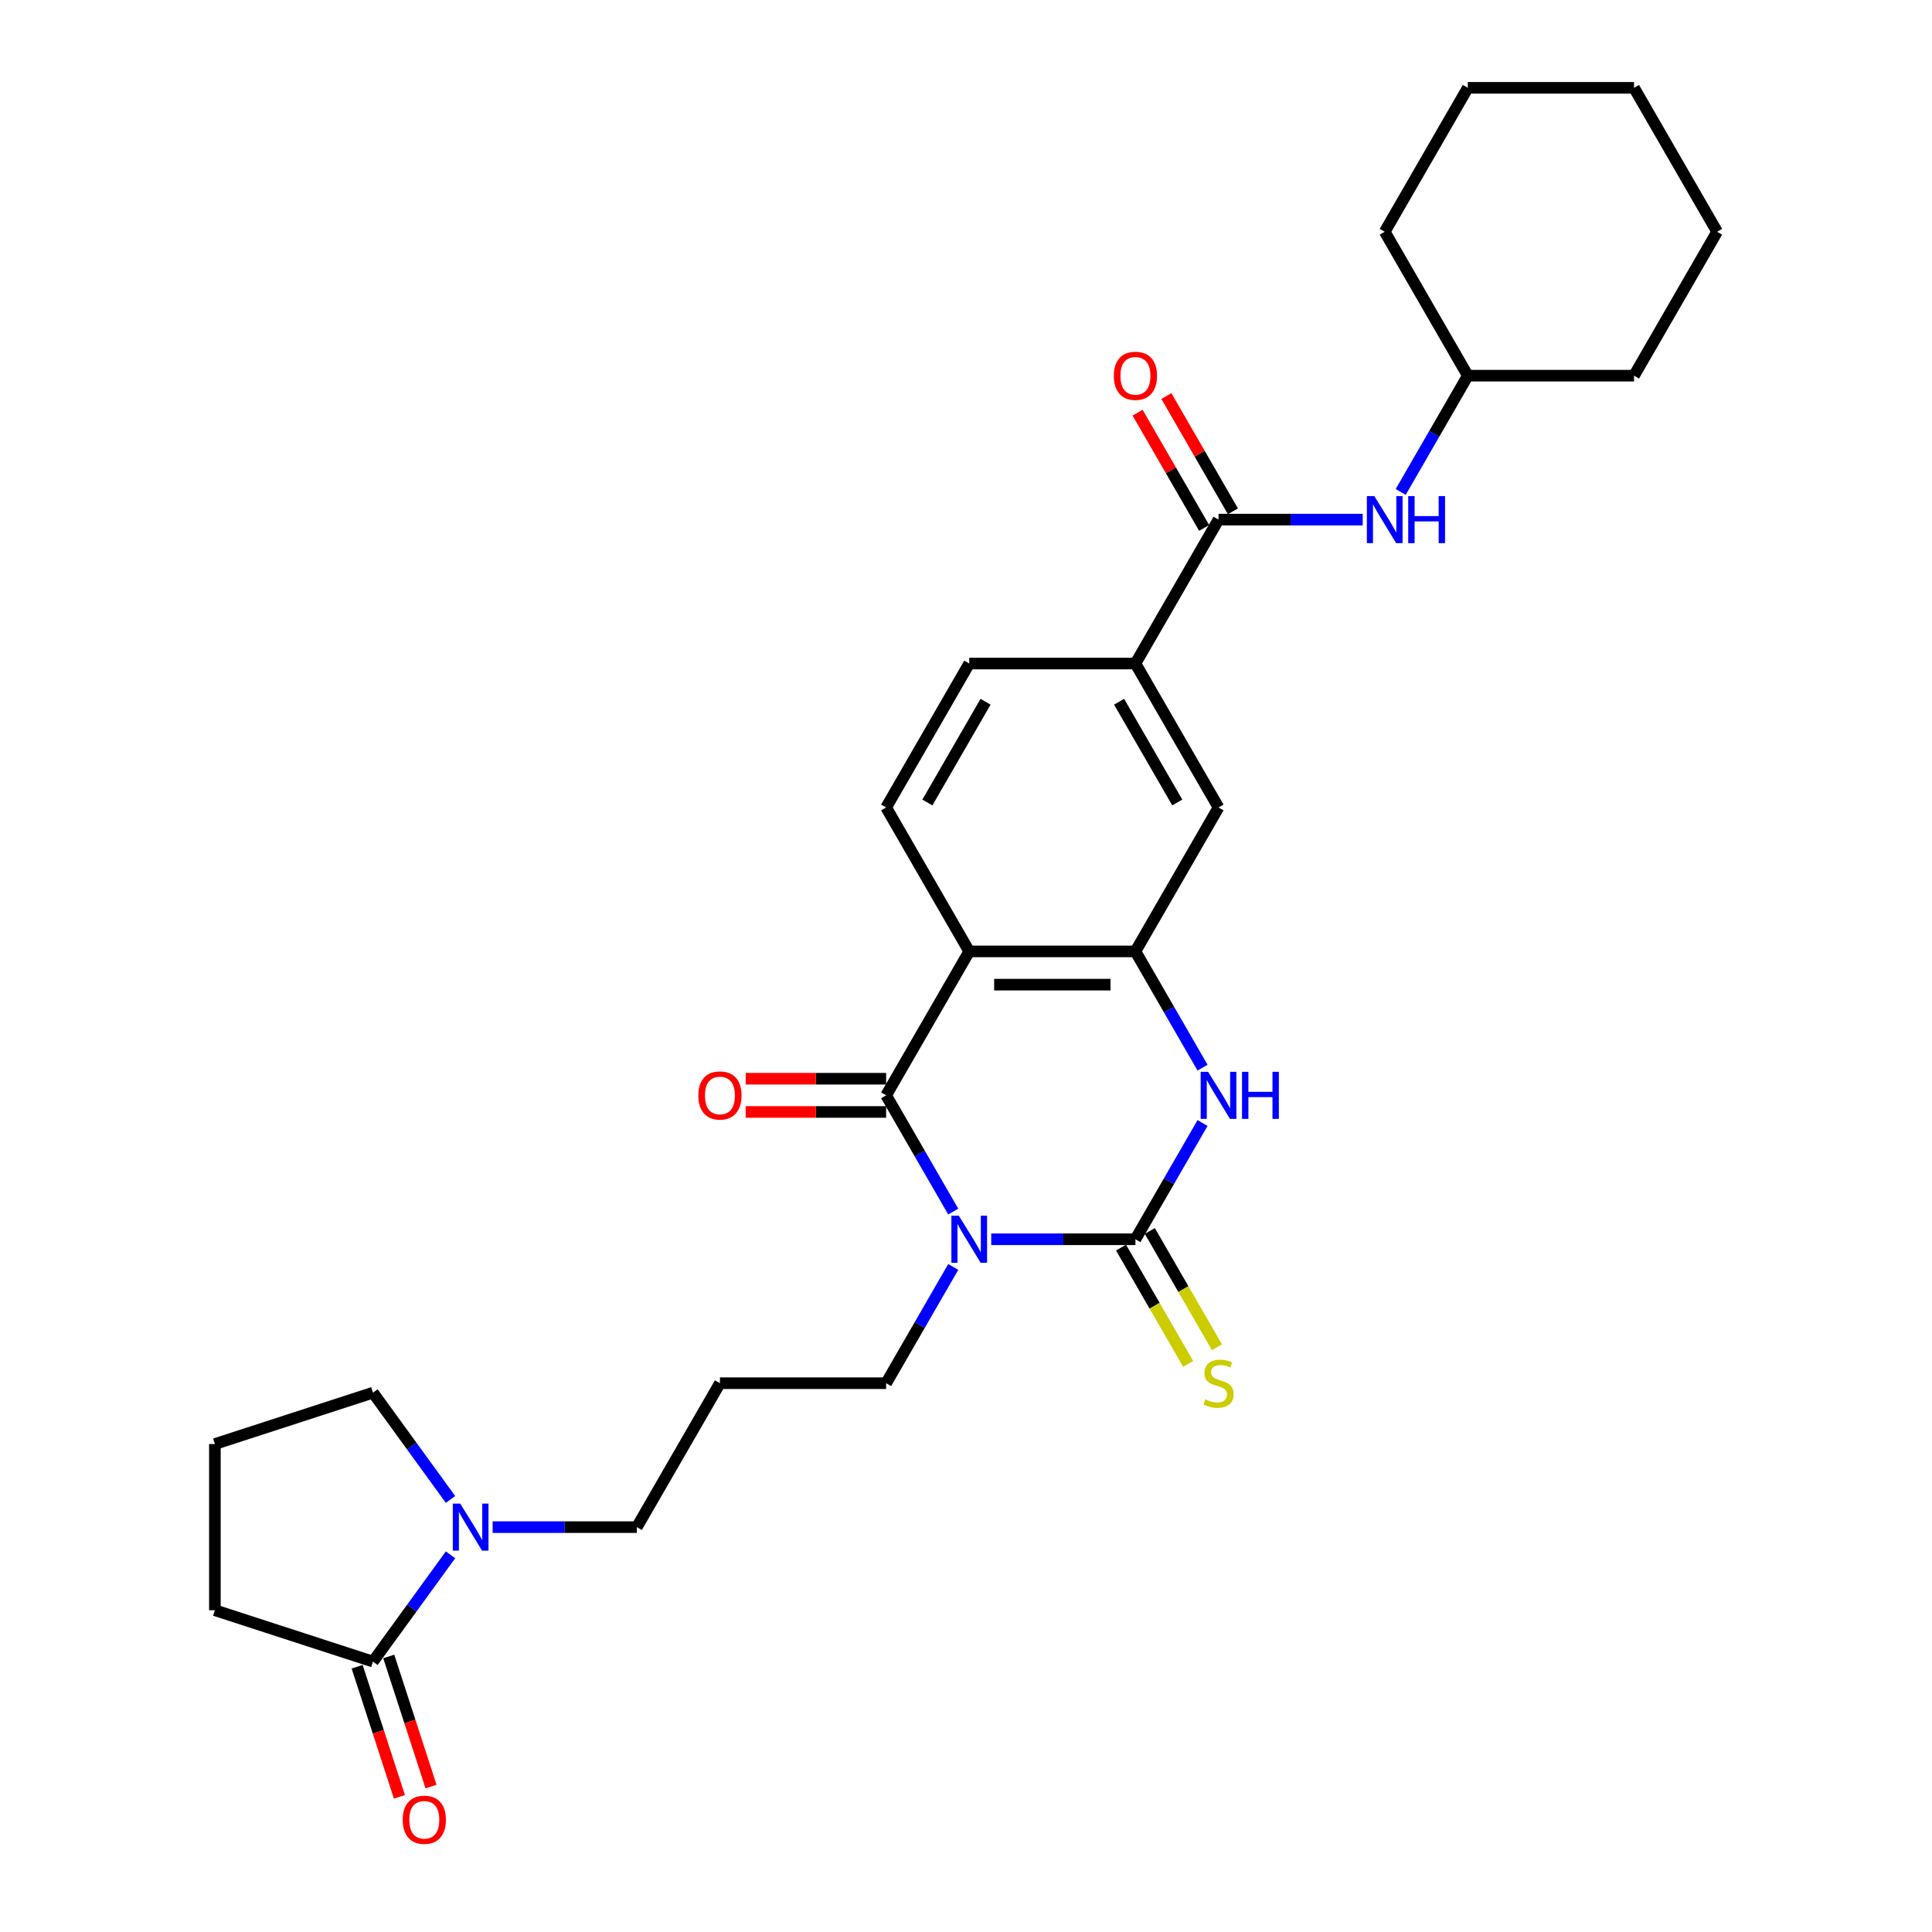 <?xml version='1.0' encoding='iso-8859-1'?>
<svg version='1.1' baseProfile='full'
              xmlns='http://www.w3.org/2000/svg'
                      xmlns:rdkit='http://www.rdkit.org/xml'
                      xmlns:xlink='http://www.w3.org/1999/xlink'
                  xml:space='preserve'
width='1000px' height='1000px' viewBox='0 0 1000 1000'>
<!-- END OF HEADER -->
<rect style='opacity:1.0;fill:#FFFFFF;stroke:none' width='1000' height='1000' x='0' y='0'> </rect>
<path class='bond-0' d='M 513.06,641.443 L 550.377,641.443' style='fill:none;fill-rule:evenodd;stroke:#0000FF;stroke-width:6px;stroke-linecap:butt;stroke-linejoin:miter;stroke-opacity:1' />
<path class='bond-0' d='M 550.377,641.443 L 587.694,641.443' style='fill:none;fill-rule:evenodd;stroke:#000000;stroke-width:6px;stroke-linecap:butt;stroke-linejoin:miter;stroke-opacity:1' />
<path class='bond-1' d='M 493.396,627.112 L 476.028,597.028' style='fill:none;fill-rule:evenodd;stroke:#0000FF;stroke-width:6px;stroke-linecap:butt;stroke-linejoin:miter;stroke-opacity:1' />
<path class='bond-1' d='M 476.028,597.028 L 458.659,566.945' style='fill:none;fill-rule:evenodd;stroke:#000000;stroke-width:6px;stroke-linecap:butt;stroke-linejoin:miter;stroke-opacity:1' />
<path class='bond-17' d='M 493.396,655.775 L 476.028,685.858' style='fill:none;fill-rule:evenodd;stroke:#0000FF;stroke-width:6px;stroke-linecap:butt;stroke-linejoin:miter;stroke-opacity:1' />
<path class='bond-17' d='M 476.028,685.858 L 458.659,715.942' style='fill:none;fill-rule:evenodd;stroke:#000000;stroke-width:6px;stroke-linecap:butt;stroke-linejoin:miter;stroke-opacity:1' />
<path class='bond-3' d='M 587.694,641.443 L 605.063,611.36' style='fill:none;fill-rule:evenodd;stroke:#000000;stroke-width:6px;stroke-linecap:butt;stroke-linejoin:miter;stroke-opacity:1' />
<path class='bond-3' d='M 605.063,611.36 L 622.432,581.276' style='fill:none;fill-rule:evenodd;stroke:#0000FF;stroke-width:6px;stroke-linecap:butt;stroke-linejoin:miter;stroke-opacity:1' />
<path class='bond-12' d='M 580.244,645.745 L 597.623,675.845' style='fill:none;fill-rule:evenodd;stroke:#000000;stroke-width:6px;stroke-linecap:butt;stroke-linejoin:miter;stroke-opacity:1' />
<path class='bond-12' d='M 597.623,675.845 L 615.002,705.946' style='fill:none;fill-rule:evenodd;stroke:#CCCC00;stroke-width:6px;stroke-linecap:butt;stroke-linejoin:miter;stroke-opacity:1' />
<path class='bond-12' d='M 595.144,637.142 L 612.523,667.243' style='fill:none;fill-rule:evenodd;stroke:#000000;stroke-width:6px;stroke-linecap:butt;stroke-linejoin:miter;stroke-opacity:1' />
<path class='bond-12' d='M 612.523,667.243 L 629.901,697.344' style='fill:none;fill-rule:evenodd;stroke:#CCCC00;stroke-width:6px;stroke-linecap:butt;stroke-linejoin:miter;stroke-opacity:1' />
<path class='bond-2' d='M 458.659,566.945 L 501.671,492.446' style='fill:none;fill-rule:evenodd;stroke:#000000;stroke-width:6px;stroke-linecap:butt;stroke-linejoin:miter;stroke-opacity:1' />
<path class='bond-13' d='M 458.659,558.342 L 422.314,558.342' style='fill:none;fill-rule:evenodd;stroke:#000000;stroke-width:6px;stroke-linecap:butt;stroke-linejoin:miter;stroke-opacity:1' />
<path class='bond-13' d='M 422.314,558.342 L 385.969,558.342' style='fill:none;fill-rule:evenodd;stroke:#FF0000;stroke-width:6px;stroke-linecap:butt;stroke-linejoin:miter;stroke-opacity:1' />
<path class='bond-13' d='M 458.659,575.547 L 422.314,575.547' style='fill:none;fill-rule:evenodd;stroke:#000000;stroke-width:6px;stroke-linecap:butt;stroke-linejoin:miter;stroke-opacity:1' />
<path class='bond-13' d='M 422.314,575.547 L 385.969,575.547' style='fill:none;fill-rule:evenodd;stroke:#FF0000;stroke-width:6px;stroke-linecap:butt;stroke-linejoin:miter;stroke-opacity:1' />
<path class='bond-4' d='M 501.671,492.446 L 587.694,492.446' style='fill:none;fill-rule:evenodd;stroke:#000000;stroke-width:6px;stroke-linecap:butt;stroke-linejoin:miter;stroke-opacity:1' />
<path class='bond-4' d='M 514.574,509.651 L 574.791,509.651' style='fill:none;fill-rule:evenodd;stroke:#000000;stroke-width:6px;stroke-linecap:butt;stroke-linejoin:miter;stroke-opacity:1' />
<path class='bond-10' d='M 501.671,492.446 L 458.659,417.948' style='fill:none;fill-rule:evenodd;stroke:#000000;stroke-width:6px;stroke-linecap:butt;stroke-linejoin:miter;stroke-opacity:1' />
<path class='bond-29' d='M 622.432,552.613 L 605.063,522.53' style='fill:none;fill-rule:evenodd;stroke:#0000FF;stroke-width:6px;stroke-linecap:butt;stroke-linejoin:miter;stroke-opacity:1' />
<path class='bond-29' d='M 605.063,522.53 L 587.694,492.446' style='fill:none;fill-rule:evenodd;stroke:#000000;stroke-width:6px;stroke-linecap:butt;stroke-linejoin:miter;stroke-opacity:1' />
<path class='bond-9' d='M 587.694,492.446 L 630.706,417.948' style='fill:none;fill-rule:evenodd;stroke:#000000;stroke-width:6px;stroke-linecap:butt;stroke-linejoin:miter;stroke-opacity:1' />
<path class='bond-5' d='M 630.706,268.95 L 587.694,343.449' style='fill:none;fill-rule:evenodd;stroke:#000000;stroke-width:6px;stroke-linecap:butt;stroke-linejoin:miter;stroke-opacity:1' />
<path class='bond-11' d='M 630.706,268.95 L 668.023,268.95' style='fill:none;fill-rule:evenodd;stroke:#000000;stroke-width:6px;stroke-linecap:butt;stroke-linejoin:miter;stroke-opacity:1' />
<path class='bond-11' d='M 668.023,268.95 L 705.34,268.95' style='fill:none;fill-rule:evenodd;stroke:#0000FF;stroke-width:6px;stroke-linecap:butt;stroke-linejoin:miter;stroke-opacity:1' />
<path class='bond-14' d='M 638.156,264.649 L 620.936,234.824' style='fill:none;fill-rule:evenodd;stroke:#000000;stroke-width:6px;stroke-linecap:butt;stroke-linejoin:miter;stroke-opacity:1' />
<path class='bond-14' d='M 620.936,234.824 L 603.716,204.998' style='fill:none;fill-rule:evenodd;stroke:#FF0000;stroke-width:6px;stroke-linecap:butt;stroke-linejoin:miter;stroke-opacity:1' />
<path class='bond-14' d='M 623.256,273.252 L 606.036,243.426' style='fill:none;fill-rule:evenodd;stroke:#000000;stroke-width:6px;stroke-linecap:butt;stroke-linejoin:miter;stroke-opacity:1' />
<path class='bond-14' d='M 606.036,243.426 L 588.817,213.601' style='fill:none;fill-rule:evenodd;stroke:#FF0000;stroke-width:6px;stroke-linecap:butt;stroke-linejoin:miter;stroke-opacity:1' />
<path class='bond-6' d='M 254.989,790.441 L 292.306,790.441' style='fill:none;fill-rule:evenodd;stroke:#0000FF;stroke-width:6px;stroke-linecap:butt;stroke-linejoin:miter;stroke-opacity:1' />
<path class='bond-6' d='M 292.306,790.441 L 329.624,790.441' style='fill:none;fill-rule:evenodd;stroke:#000000;stroke-width:6px;stroke-linecap:butt;stroke-linejoin:miter;stroke-opacity:1' />
<path class='bond-7' d='M 233.187,804.772 L 213.112,832.404' style='fill:none;fill-rule:evenodd;stroke:#0000FF;stroke-width:6px;stroke-linecap:butt;stroke-linejoin:miter;stroke-opacity:1' />
<path class='bond-7' d='M 213.112,832.404 L 193.037,860.035' style='fill:none;fill-rule:evenodd;stroke:#000000;stroke-width:6px;stroke-linecap:butt;stroke-linejoin:miter;stroke-opacity:1' />
<path class='bond-21' d='M 233.187,776.109 L 213.112,748.478' style='fill:none;fill-rule:evenodd;stroke:#0000FF;stroke-width:6px;stroke-linecap:butt;stroke-linejoin:miter;stroke-opacity:1' />
<path class='bond-21' d='M 213.112,748.478 L 193.037,720.846' style='fill:none;fill-rule:evenodd;stroke:#000000;stroke-width:6px;stroke-linecap:butt;stroke-linejoin:miter;stroke-opacity:1' />
<path class='bond-16' d='M 184.855,862.693 L 195.796,896.365' style='fill:none;fill-rule:evenodd;stroke:#000000;stroke-width:6px;stroke-linecap:butt;stroke-linejoin:miter;stroke-opacity:1' />
<path class='bond-16' d='M 195.796,896.365 L 206.737,930.037' style='fill:none;fill-rule:evenodd;stroke:#FF0000;stroke-width:6px;stroke-linecap:butt;stroke-linejoin:miter;stroke-opacity:1' />
<path class='bond-16' d='M 201.218,857.377 L 212.159,891.049' style='fill:none;fill-rule:evenodd;stroke:#000000;stroke-width:6px;stroke-linecap:butt;stroke-linejoin:miter;stroke-opacity:1' />
<path class='bond-16' d='M 212.159,891.049 L 223.099,924.721' style='fill:none;fill-rule:evenodd;stroke:#FF0000;stroke-width:6px;stroke-linecap:butt;stroke-linejoin:miter;stroke-opacity:1' />
<path class='bond-22' d='M 193.037,860.035 L 111.223,833.452' style='fill:none;fill-rule:evenodd;stroke:#000000;stroke-width:6px;stroke-linecap:butt;stroke-linejoin:miter;stroke-opacity:1' />
<path class='bond-8' d='M 587.694,343.449 L 501.671,343.449' style='fill:none;fill-rule:evenodd;stroke:#000000;stroke-width:6px;stroke-linecap:butt;stroke-linejoin:miter;stroke-opacity:1' />
<path class='bond-30' d='M 587.694,343.449 L 630.706,417.948' style='fill:none;fill-rule:evenodd;stroke:#000000;stroke-width:6px;stroke-linecap:butt;stroke-linejoin:miter;stroke-opacity:1' />
<path class='bond-30' d='M 579.246,363.226 L 609.355,415.375' style='fill:none;fill-rule:evenodd;stroke:#000000;stroke-width:6px;stroke-linecap:butt;stroke-linejoin:miter;stroke-opacity:1' />
<path class='bond-15' d='M 458.659,417.948 L 501.671,343.449' style='fill:none;fill-rule:evenodd;stroke:#000000;stroke-width:6px;stroke-linecap:butt;stroke-linejoin:miter;stroke-opacity:1' />
<path class='bond-15' d='M 480.01,415.375 L 510.119,363.226' style='fill:none;fill-rule:evenodd;stroke:#000000;stroke-width:6px;stroke-linecap:butt;stroke-linejoin:miter;stroke-opacity:1' />
<path class='bond-20' d='M 725.004,254.619 L 742.373,224.535' style='fill:none;fill-rule:evenodd;stroke:#0000FF;stroke-width:6px;stroke-linecap:butt;stroke-linejoin:miter;stroke-opacity:1' />
<path class='bond-20' d='M 742.373,224.535 L 759.741,194.452' style='fill:none;fill-rule:evenodd;stroke:#000000;stroke-width:6px;stroke-linecap:butt;stroke-linejoin:miter;stroke-opacity:1' />
<path class='bond-18' d='M 458.659,715.942 L 372.635,715.942' style='fill:none;fill-rule:evenodd;stroke:#000000;stroke-width:6px;stroke-linecap:butt;stroke-linejoin:miter;stroke-opacity:1' />
<path class='bond-19' d='M 372.635,715.942 L 329.624,790.441' style='fill:none;fill-rule:evenodd;stroke:#000000;stroke-width:6px;stroke-linecap:butt;stroke-linejoin:miter;stroke-opacity:1' />
<path class='bond-24' d='M 759.741,194.452 L 845.765,194.452' style='fill:none;fill-rule:evenodd;stroke:#000000;stroke-width:6px;stroke-linecap:butt;stroke-linejoin:miter;stroke-opacity:1' />
<path class='bond-25' d='M 759.741,194.452 L 716.73,119.953' style='fill:none;fill-rule:evenodd;stroke:#000000;stroke-width:6px;stroke-linecap:butt;stroke-linejoin:miter;stroke-opacity:1' />
<path class='bond-23' d='M 193.037,720.846 L 111.223,747.429' style='fill:none;fill-rule:evenodd;stroke:#000000;stroke-width:6px;stroke-linecap:butt;stroke-linejoin:miter;stroke-opacity:1' />
<path class='bond-31' d='M 111.223,833.452 L 111.223,747.429' style='fill:none;fill-rule:evenodd;stroke:#000000;stroke-width:6px;stroke-linecap:butt;stroke-linejoin:miter;stroke-opacity:1' />
<path class='bond-27' d='M 845.765,194.452 L 888.777,119.953' style='fill:none;fill-rule:evenodd;stroke:#000000;stroke-width:6px;stroke-linecap:butt;stroke-linejoin:miter;stroke-opacity:1' />
<path class='bond-26' d='M 716.73,119.953 L 759.741,45.455' style='fill:none;fill-rule:evenodd;stroke:#000000;stroke-width:6px;stroke-linecap:butt;stroke-linejoin:miter;stroke-opacity:1' />
<path class='bond-28' d='M 759.741,45.455 L 845.765,45.455' style='fill:none;fill-rule:evenodd;stroke:#000000;stroke-width:6px;stroke-linecap:butt;stroke-linejoin:miter;stroke-opacity:1' />
<path class='bond-32' d='M 888.777,119.953 L 845.765,45.455' style='fill:none;fill-rule:evenodd;stroke:#000000;stroke-width:6px;stroke-linecap:butt;stroke-linejoin:miter;stroke-opacity:1' />
<path  class='atom-0' d='M 496.286 629.262
L 504.269 642.166
Q 505.06 643.439, 506.333 645.745
Q 507.606 648.05, 507.675 648.188
L 507.675 629.262
L 510.91 629.262
L 510.91 653.624
L 507.572 653.624
L 499.004 639.516
Q 498.006 637.865, 496.939 635.972
Q 495.907 634.08, 495.597 633.495
L 495.597 653.624
L 492.432 653.624
L 492.432 629.262
L 496.286 629.262
' fill='#0000FF'/>
<path  class='atom-4' d='M 625.321 554.764
L 633.304 567.667
Q 634.095 568.941, 635.368 571.246
Q 636.642 573.551, 636.71 573.689
L 636.71 554.764
L 639.945 554.764
L 639.945 579.126
L 636.607 579.126
L 628.039 565.018
Q 627.041 563.366, 625.975 561.474
Q 624.942 559.581, 624.633 558.996
L 624.633 579.126
L 621.467 579.126
L 621.467 554.764
L 625.321 554.764
' fill='#0000FF'/>
<path  class='atom-4' d='M 642.87 554.764
L 646.173 554.764
L 646.173 565.121
L 658.629 565.121
L 658.629 554.764
L 661.933 554.764
L 661.933 579.126
L 658.629 579.126
L 658.629 567.874
L 646.173 567.874
L 646.173 579.126
L 642.87 579.126
L 642.87 554.764
' fill='#0000FF'/>
<path  class='atom-7' d='M 238.215 778.26
L 246.198 791.163
Q 246.989 792.436, 248.262 794.742
Q 249.536 797.047, 249.604 797.185
L 249.604 778.26
L 252.839 778.26
L 252.839 802.621
L 249.501 802.621
L 240.933 788.514
Q 239.935 786.862, 238.869 784.969
Q 237.836 783.077, 237.527 782.492
L 237.527 802.621
L 234.361 802.621
L 234.361 778.26
L 238.215 778.26
' fill='#0000FF'/>
<path  class='atom-12' d='M 711.345 256.769
L 719.328 269.673
Q 720.119 270.946, 721.392 273.252
Q 722.665 275.557, 722.734 275.695
L 722.734 256.769
L 725.969 256.769
L 725.969 281.131
L 722.631 281.131
L 714.063 267.023
Q 713.065 265.372, 711.998 263.479
Q 710.966 261.587, 710.656 261.002
L 710.656 281.131
L 707.491 281.131
L 707.491 256.769
L 711.345 256.769
' fill='#0000FF'/>
<path  class='atom-12' d='M 728.893 256.769
L 732.197 256.769
L 732.197 267.127
L 744.653 267.127
L 744.653 256.769
L 747.956 256.769
L 747.956 281.131
L 744.653 281.131
L 744.653 269.879
L 732.197 269.879
L 732.197 281.131
L 728.893 281.131
L 728.893 256.769
' fill='#0000FF'/>
<path  class='atom-13' d='M 623.824 724.303
Q 624.099 724.407, 625.235 724.888
Q 626.37 725.37, 627.609 725.68
Q 628.882 725.955, 630.121 725.955
Q 632.426 725.955, 633.768 724.854
Q 635.11 723.718, 635.11 721.757
Q 635.11 720.415, 634.422 719.589
Q 633.768 718.764, 632.736 718.316
Q 631.704 717.869, 629.983 717.353
Q 627.816 716.699, 626.508 716.08
Q 625.235 715.46, 624.306 714.153
Q 623.411 712.845, 623.411 710.643
Q 623.411 707.58, 625.476 705.688
Q 627.575 703.795, 631.704 703.795
Q 634.525 703.795, 637.726 705.137
L 636.934 707.787
Q 634.009 706.583, 631.807 706.583
Q 629.433 706.583, 628.125 707.58
Q 626.818 708.544, 626.852 710.23
Q 626.852 711.538, 627.506 712.329
Q 628.194 713.12, 629.158 713.568
Q 630.155 714.015, 631.807 714.531
Q 634.009 715.219, 635.317 715.908
Q 636.624 716.596, 637.553 718.007
Q 638.517 719.383, 638.517 721.757
Q 638.517 725.129, 636.246 726.953
Q 634.009 728.742, 630.259 728.742
Q 628.091 728.742, 626.439 728.261
Q 624.822 727.813, 622.895 727.022
L 623.824 724.303
' fill='#CCCC00'/>
<path  class='atom-14' d='M 361.452 567.014
Q 361.452 561.164, 364.343 557.895
Q 367.233 554.626, 372.635 554.626
Q 378.038 554.626, 380.928 557.895
Q 383.818 561.164, 383.818 567.014
Q 383.818 572.932, 380.894 576.304
Q 377.969 579.642, 372.635 579.642
Q 367.267 579.642, 364.343 576.304
Q 361.452 572.966, 361.452 567.014
M 372.635 576.889
Q 376.352 576.889, 378.347 574.412
Q 380.377 571.9, 380.377 567.014
Q 380.377 562.231, 378.347 559.822
Q 376.352 557.379, 372.635 557.379
Q 368.919 557.379, 366.889 559.788
Q 364.893 562.196, 364.893 567.014
Q 364.893 571.934, 366.889 574.412
Q 368.919 576.889, 372.635 576.889
' fill='#FF0000'/>
<path  class='atom-15' d='M 576.511 194.521
Q 576.511 188.671, 579.402 185.402
Q 582.292 182.133, 587.694 182.133
Q 593.097 182.133, 595.987 185.402
Q 598.877 188.671, 598.877 194.521
Q 598.877 200.439, 595.952 203.811
Q 593.028 207.149, 587.694 207.149
Q 582.326 207.149, 579.402 203.811
Q 576.511 200.473, 576.511 194.521
M 587.694 204.396
Q 591.41 204.396, 593.406 201.919
Q 595.436 199.407, 595.436 194.521
Q 595.436 189.738, 593.406 187.329
Q 591.41 184.886, 587.694 184.886
Q 583.978 184.886, 581.948 187.295
Q 579.952 189.703, 579.952 194.521
Q 579.952 199.441, 581.948 201.919
Q 583.978 204.396, 587.694 204.396
' fill='#FF0000'/>
<path  class='atom-17' d='M 208.436 941.917
Q 208.436 936.068, 211.327 932.799
Q 214.217 929.53, 219.619 929.53
Q 225.022 929.53, 227.912 932.799
Q 230.802 936.068, 230.802 941.917
Q 230.802 947.836, 227.878 951.208
Q 224.953 954.545, 219.619 954.545
Q 214.251 954.545, 211.327 951.208
Q 208.436 947.87, 208.436 941.917
M 219.619 951.793
Q 223.336 951.793, 225.331 949.315
Q 227.361 946.803, 227.361 941.917
Q 227.361 937.134, 225.331 934.726
Q 223.336 932.283, 219.619 932.283
Q 215.903 932.283, 213.873 934.691
Q 211.877 937.1, 211.877 941.917
Q 211.877 946.838, 213.873 949.315
Q 215.903 951.793, 219.619 951.793
' fill='#FF0000'/>
</svg>
